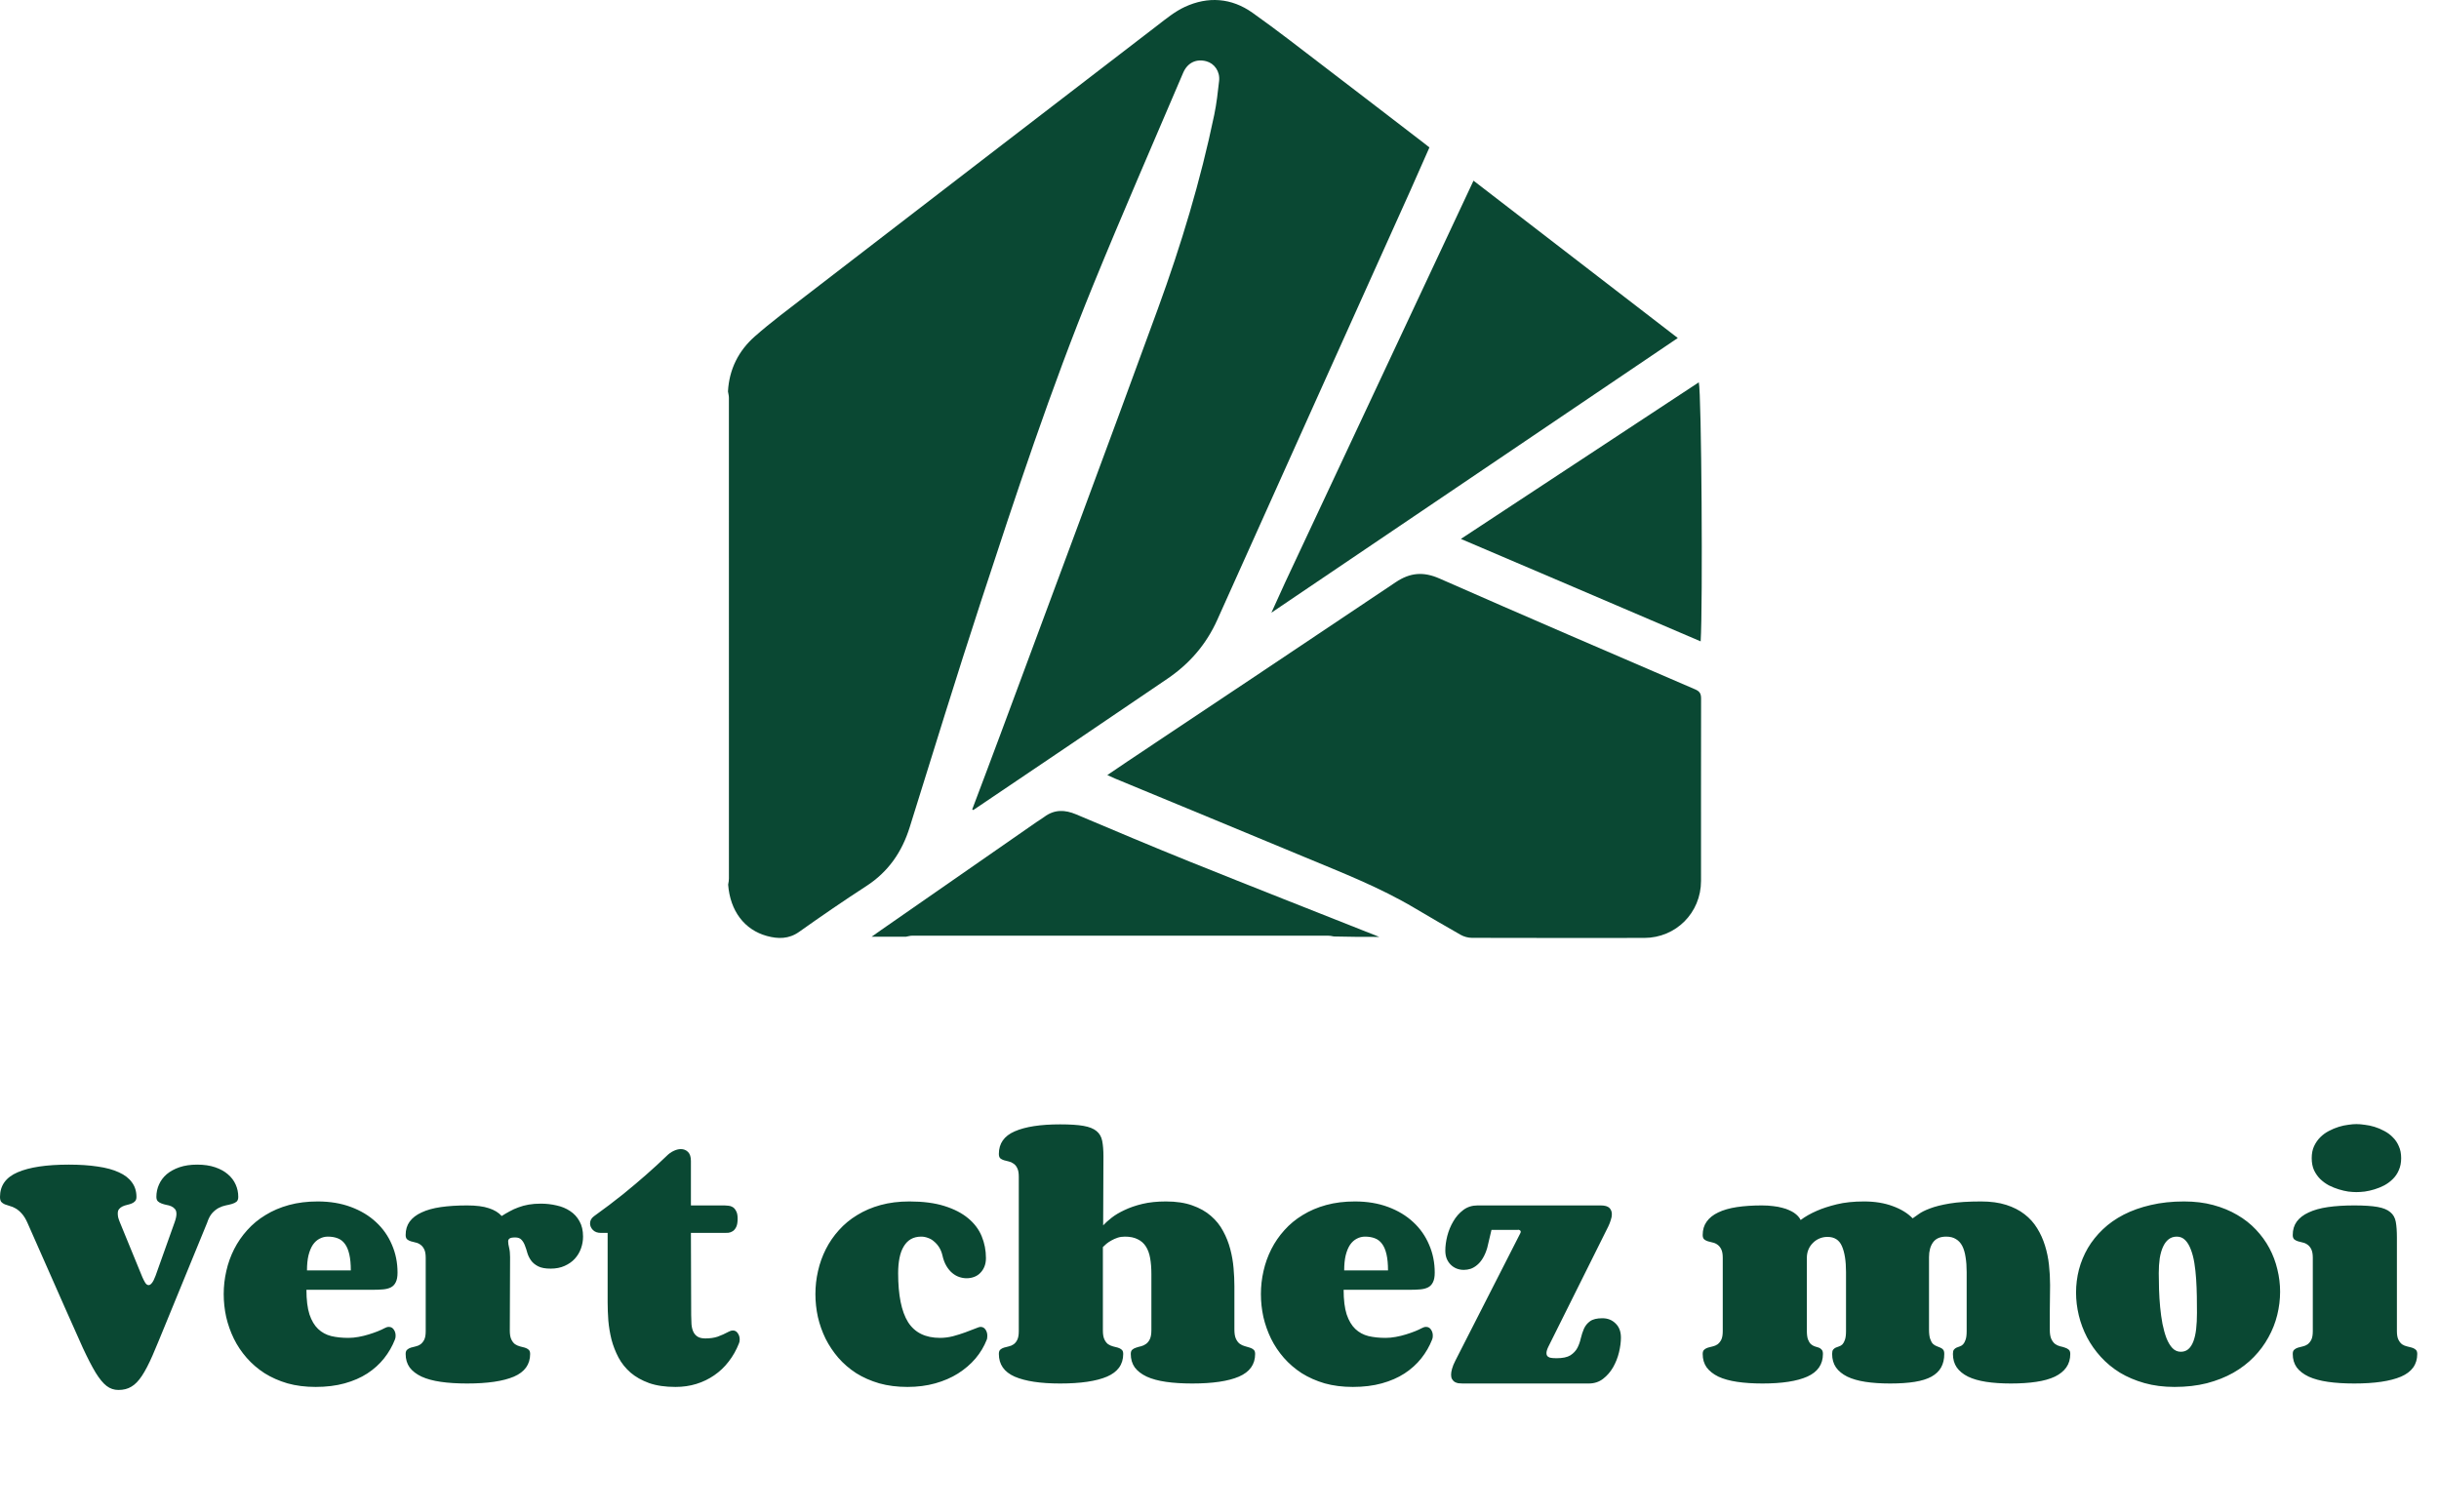 <svg xmlns="http://www.w3.org/2000/svg" fill="none" viewBox="0 0 208 129" height="129" width="208">
<path fill="#0A4833" d="M82.912 69.032C83.712 66.904 84.521 64.779 85.311 62.647C89.803 50.531 94.334 38.43 98.761 26.29C100.724 20.907 102.383 15.418 103.551 9.797C103.749 8.842 103.861 7.866 103.967 6.895C104.054 6.096 103.57 5.408 102.868 5.223C102.013 4.997 101.267 5.349 100.898 6.214C98.323 12.259 95.689 18.28 93.207 24.363C89.615 33.167 86.636 42.195 83.68 51.227C81.578 57.648 79.594 64.107 77.58 70.557C76.922 72.666 75.759 74.355 73.883 75.573C71.944 76.83 70.037 78.139 68.153 79.477C67.269 80.105 66.35 80.09 65.403 79.831C63.489 79.306 62.269 77.701 62.097 75.451C62.142 75.226 62.163 75.076 62.163 74.925C62.164 61.258 62.164 47.59 62.161 33.923C62.161 33.744 62.109 33.566 62.082 33.387C62.184 31.501 62.982 29.918 64.37 28.694C65.735 27.491 67.201 26.4 68.644 25.288C78.659 17.576 88.678 9.868 98.704 2.168C99.451 1.595 100.2 0.978 101.044 0.588C103.028 -0.33 105.024 -0.18 106.811 1.086C108.958 2.606 111.03 4.234 113.122 5.83C115.94 7.98 118.747 10.144 121.558 12.302C121.664 12.384 121.768 12.468 121.903 12.575C121.357 13.811 120.82 15.042 120.27 16.266C114.782 28.465 109.286 40.661 103.811 52.867C102.87 54.964 101.441 56.612 99.554 57.893C94.053 61.624 88.556 65.36 83.007 69.087C82.942 69.064 82.927 69.048 82.912 69.032Z"></path>
<path fill="#0A4833" d="M120.649 77.455C117.664 75.68 114.47 74.44 111.313 73.124C105.916 70.874 100.51 68.648 95.108 66.41C94.908 66.327 94.714 66.233 94.434 66.106C95.065 65.678 95.639 65.286 96.217 64.9C103.822 59.823 111.435 54.757 119.025 49.659C120.254 48.834 121.387 48.737 122.764 49.343C130.012 52.536 137.29 55.663 144.564 58.796C144.952 58.963 145.071 59.163 145.07 59.576C145.058 64.761 145.068 69.947 145.065 75.132C145.063 77.851 142.926 79.994 140.221 79.996C135.323 80 130.425 80.004 125.527 79.989C125.207 79.988 124.853 79.893 124.574 79.736C123.265 79.001 121.977 78.23 120.649 77.455Z"></path>
<path fill="#0A4833" d="M109.62 49.63C114.97 38.218 120.304 26.841 125.662 15.41C131.497 19.904 137.255 24.339 143.083 28.829C131.54 36.632 120.031 44.412 108.426 52.257C108.845 51.334 109.223 50.499 109.62 49.63Z"></path>
<path fill="#0A4833" d="M77.268 79.892C76.345 79.892 75.422 79.892 74.336 79.892C74.677 79.651 74.898 79.491 75.122 79.336C79.54 76.266 83.959 73.195 88.378 70.126C88.6 69.972 88.836 69.838 89.051 69.677C89.914 69.029 90.808 69.05 91.771 69.457C94.999 70.819 98.225 72.188 101.475 73.496C106.8 75.639 112.144 77.736 117.623 79.909C116.267 79.909 115.054 79.909 113.761 79.873C113.532 79.825 113.382 79.803 113.232 79.803C101.421 79.801 89.61 79.801 77.799 79.805C77.622 79.805 77.445 79.862 77.268 79.892Z"></path>
<path fill="#0A4833" d="M134.454 50.176C131.181 48.778 127.942 47.396 124.586 45.965C131.393 41.484 138.124 37.053 144.875 32.609C145.108 33.485 145.226 51.63 145.034 54.703C141.506 53.194 137.997 51.694 134.454 50.176Z"></path>
<path fill="#0A4833" d="M14.895 104.242C14.996 103.961 15.047 103.727 15.047 103.539C15.047 103.352 15.004 103.211 14.918 103.117C14.832 103.016 14.727 102.938 14.602 102.883C14.477 102.828 14.34 102.789 14.191 102.766C14.043 102.734 13.906 102.695 13.781 102.648C13.656 102.602 13.551 102.539 13.465 102.461C13.379 102.375 13.336 102.25 13.336 102.086C13.336 101.711 13.41 101.359 13.559 101.031C13.707 100.695 13.926 100.402 14.215 100.152C14.512 99.902 14.875 99.703 15.305 99.555C15.742 99.406 16.246 99.332 16.816 99.332C17.395 99.332 17.902 99.406 18.34 99.555C18.777 99.703 19.141 99.902 19.43 100.152C19.727 100.402 19.949 100.695 20.098 101.031C20.246 101.359 20.32 101.711 20.32 102.086C20.32 102.273 20.27 102.41 20.168 102.496C20.074 102.574 19.945 102.637 19.781 102.684C19.625 102.73 19.445 102.773 19.242 102.812C19.047 102.852 18.852 102.922 18.656 103.023C18.461 103.125 18.273 103.273 18.094 103.469C17.922 103.664 17.777 103.941 17.66 104.301L14.133 112.902C13.695 113.98 13.32 114.883 13.008 115.609C12.695 116.328 12.395 116.906 12.105 117.344C11.816 117.781 11.516 118.09 11.203 118.27C10.898 118.457 10.531 118.551 10.102 118.551C9.727 118.551 9.391 118.438 9.094 118.211C8.797 117.984 8.484 117.605 8.156 117.074C7.836 116.543 7.473 115.84 7.066 114.965C6.668 114.09 6.184 113.004 5.613 111.707L2.344 104.301C2.195 103.965 2.035 103.703 1.863 103.516C1.691 103.32 1.516 103.172 1.336 103.07C1.164 102.969 0.996 102.898 0.832 102.859C0.676 102.812 0.535 102.766 0.41 102.719C0.285 102.664 0.184 102.594 0.105 102.508C0.035 102.414 0 102.273 0 102.086C0 101.117 0.5 100.418 1.5 99.988C2.508 99.551 3.965 99.332 5.871 99.332C6.793 99.332 7.613 99.387 8.332 99.496C9.051 99.598 9.652 99.762 10.137 99.988C10.629 100.207 11 100.492 11.25 100.844C11.508 101.188 11.637 101.602 11.637 102.086C11.637 102.242 11.598 102.363 11.52 102.449C11.441 102.535 11.344 102.602 11.227 102.648C11.109 102.695 10.98 102.734 10.84 102.766C10.699 102.797 10.57 102.84 10.453 102.895C10.336 102.949 10.238 103.023 10.16 103.117C10.082 103.203 10.043 103.332 10.043 103.504C10.043 103.598 10.055 103.707 10.078 103.832C10.109 103.949 10.156 104.086 10.219 104.242L12.141 108.93C12.219 109.109 12.301 109.27 12.387 109.41C12.473 109.543 12.57 109.609 12.68 109.609C12.766 109.609 12.855 109.551 12.949 109.434C13.051 109.316 13.156 109.109 13.266 108.812L14.895 104.242ZM27.961 105.473C27.711 105.473 27.477 105.531 27.258 105.648C27.039 105.758 26.848 105.93 26.684 106.164C26.527 106.398 26.402 106.699 26.309 107.066C26.223 107.426 26.18 107.855 26.18 108.355H29.918C29.918 107.809 29.875 107.352 29.789 106.984C29.703 106.609 29.578 106.312 29.414 106.094C29.25 105.867 29.043 105.707 28.793 105.613C28.551 105.52 28.273 105.473 27.961 105.473ZM27.094 102.473C28.141 102.473 29.082 102.629 29.918 102.941C30.762 103.254 31.477 103.684 32.062 104.23C32.656 104.777 33.109 105.422 33.422 106.164C33.742 106.898 33.902 107.691 33.902 108.543C33.902 108.895 33.852 109.168 33.75 109.363C33.656 109.559 33.52 109.703 33.34 109.797C33.16 109.891 32.938 109.949 32.672 109.973C32.406 109.996 32.105 110.008 31.77 110.008H26.133C26.133 110.867 26.219 111.566 26.391 112.105C26.57 112.637 26.816 113.051 27.129 113.348C27.441 113.645 27.816 113.848 28.254 113.957C28.691 114.059 29.176 114.109 29.707 114.109C29.988 114.109 30.277 114.082 30.574 114.027C30.879 113.973 31.168 113.902 31.441 113.816C31.723 113.73 31.98 113.641 32.215 113.547C32.449 113.453 32.645 113.363 32.801 113.277C32.926 113.207 33.047 113.172 33.164 113.172C33.344 113.172 33.484 113.25 33.586 113.406C33.688 113.555 33.738 113.723 33.738 113.91C33.738 113.973 33.734 114.031 33.727 114.086C33.719 114.141 33.703 114.195 33.68 114.25C33.453 114.828 33.145 115.363 32.754 115.855C32.363 116.348 31.887 116.777 31.324 117.145C30.77 117.504 30.125 117.785 29.391 117.988C28.656 118.191 27.832 118.293 26.918 118.293C26.043 118.293 25.242 118.191 24.516 117.988C23.797 117.777 23.145 117.488 22.559 117.121C21.98 116.746 21.473 116.309 21.035 115.809C20.598 115.309 20.234 114.766 19.945 114.18C19.656 113.586 19.438 112.969 19.289 112.328C19.148 111.68 19.078 111.027 19.078 110.371C19.078 109.707 19.152 109.051 19.301 108.402C19.449 107.746 19.672 107.125 19.969 106.539C20.266 105.953 20.637 105.414 21.082 104.922C21.527 104.422 22.047 103.992 22.641 103.633C23.234 103.266 23.902 102.98 24.645 102.777C25.387 102.574 26.203 102.473 27.094 102.473ZM43.477 113.488C43.477 113.809 43.52 114.059 43.605 114.238C43.691 114.418 43.797 114.555 43.922 114.648C44.055 114.734 44.195 114.797 44.344 114.836C44.492 114.867 44.629 114.902 44.754 114.941C44.887 114.98 44.996 115.039 45.082 115.117C45.168 115.188 45.211 115.309 45.211 115.48C45.211 116.371 44.75 117.016 43.828 117.414C42.906 117.805 41.574 118 39.832 118C38.988 118 38.242 117.953 37.594 117.859C36.945 117.766 36.398 117.617 35.953 117.414C35.508 117.203 35.168 116.941 34.934 116.629C34.707 116.309 34.594 115.926 34.594 115.48C34.594 115.309 34.637 115.188 34.723 115.117C34.809 115.039 34.914 114.98 35.039 114.941C35.164 114.902 35.301 114.867 35.449 114.836C35.598 114.805 35.734 114.746 35.859 114.66C35.984 114.566 36.09 114.438 36.176 114.273C36.262 114.102 36.305 113.855 36.305 113.535V107.277C36.305 106.965 36.262 106.723 36.176 106.551C36.09 106.379 35.984 106.25 35.859 106.164C35.734 106.07 35.598 106.008 35.449 105.977C35.301 105.945 35.164 105.91 35.039 105.871C34.914 105.832 34.809 105.777 34.723 105.707C34.637 105.629 34.594 105.504 34.594 105.332C34.594 104.887 34.707 104.508 34.934 104.195C35.168 103.875 35.508 103.613 35.953 103.41C36.398 103.199 36.945 103.047 37.594 102.953C38.242 102.859 38.988 102.812 39.832 102.812C40.605 102.812 41.223 102.891 41.684 103.047C42.152 103.195 42.52 103.418 42.785 103.715C43.004 103.574 43.23 103.441 43.465 103.316C43.699 103.184 43.949 103.07 44.215 102.977C44.48 102.875 44.77 102.797 45.082 102.742C45.395 102.688 45.738 102.66 46.113 102.66C46.582 102.66 47.031 102.711 47.461 102.812C47.898 102.906 48.285 103.066 48.621 103.293C48.957 103.512 49.223 103.801 49.418 104.16C49.621 104.512 49.723 104.949 49.723 105.473C49.723 105.816 49.664 106.152 49.547 106.48C49.43 106.809 49.254 107.102 49.02 107.359C48.793 107.609 48.504 107.812 48.152 107.969C47.809 108.125 47.41 108.203 46.957 108.203C46.504 108.203 46.148 108.137 45.891 108.004C45.633 107.871 45.434 107.707 45.293 107.512C45.152 107.316 45.047 107.105 44.977 106.879C44.914 106.645 44.844 106.43 44.766 106.234C44.695 106.039 44.598 105.875 44.473 105.742C44.355 105.609 44.176 105.543 43.934 105.543C43.691 105.543 43.531 105.574 43.453 105.637C43.375 105.691 43.336 105.773 43.336 105.883C43.336 106.023 43.363 106.203 43.418 106.422C43.473 106.641 43.5 106.906 43.5 107.219L43.477 113.488ZM58.945 112.164C58.945 112.422 58.953 112.672 58.969 112.914C58.984 113.148 59.031 113.359 59.109 113.547C59.188 113.734 59.309 113.883 59.473 113.992C59.637 114.102 59.863 114.156 60.152 114.156C60.559 114.156 60.91 114.105 61.207 114.004C61.512 113.895 61.824 113.754 62.145 113.582C62.27 113.512 62.387 113.477 62.496 113.477C62.676 113.477 62.816 113.555 62.918 113.711C63.027 113.867 63.082 114.043 63.082 114.238C63.082 114.371 63.062 114.48 63.023 114.566C62.797 115.145 62.504 115.664 62.145 116.125C61.793 116.586 61.383 116.977 60.914 117.297C60.453 117.617 59.945 117.863 59.391 118.035C58.836 118.207 58.242 118.293 57.609 118.293C56.734 118.293 55.984 118.184 55.359 117.965C54.734 117.738 54.207 117.441 53.777 117.074C53.348 116.699 53.004 116.27 52.746 115.785C52.488 115.293 52.289 114.781 52.148 114.25C52.016 113.711 51.926 113.172 51.879 112.633C51.84 112.086 51.82 111.57 51.82 111.086V105.156H51.246C50.957 105.156 50.73 105.074 50.566 104.91C50.402 104.738 50.32 104.551 50.32 104.348C50.32 104.105 50.43 103.902 50.648 103.738C51.562 103.082 52.398 102.449 53.156 101.84C53.914 101.223 54.566 100.672 55.113 100.188C55.754 99.625 56.328 99.098 56.836 98.606C57.039 98.402 57.246 98.254 57.457 98.16C57.668 98.059 57.871 98.008 58.066 98.008C58.309 98.008 58.512 98.09 58.676 98.254C58.84 98.418 58.922 98.672 58.922 99.016V102.812H61.781C61.875 102.812 61.984 102.82 62.109 102.836C62.242 102.844 62.367 102.883 62.484 102.953C62.602 103.023 62.699 103.137 62.777 103.293C62.863 103.441 62.906 103.656 62.906 103.938C62.906 104.242 62.867 104.477 62.789 104.641C62.711 104.805 62.613 104.926 62.496 105.004C62.379 105.082 62.254 105.129 62.121 105.145C61.996 105.152 61.883 105.156 61.781 105.156H58.922L58.945 112.164ZM77.555 102.473C78.719 102.473 79.711 102.602 80.531 102.859C81.359 103.117 82.035 103.465 82.559 103.902C83.09 104.34 83.477 104.852 83.719 105.438C83.961 106.023 84.082 106.645 84.082 107.301C84.082 107.574 84.039 107.816 83.953 108.027C83.867 108.238 83.75 108.418 83.602 108.566C83.461 108.715 83.289 108.828 83.086 108.906C82.883 108.984 82.664 109.023 82.43 109.023C82.227 109.023 82.019 108.988 81.809 108.918C81.598 108.848 81.398 108.734 81.211 108.578C81.023 108.422 80.856 108.219 80.707 107.969C80.559 107.719 80.445 107.414 80.367 107.055C80.305 106.797 80.211 106.57 80.086 106.375C79.961 106.18 79.816 106.016 79.652 105.883C79.496 105.742 79.32 105.641 79.125 105.578C78.938 105.508 78.75 105.473 78.562 105.473C78.227 105.473 77.934 105.543 77.684 105.684C77.441 105.824 77.238 106.031 77.074 106.305C76.91 106.57 76.789 106.898 76.711 107.289C76.633 107.672 76.594 108.105 76.594 108.59C76.594 110.465 76.875 111.855 77.438 112.762C78.008 113.66 78.918 114.109 80.168 114.109C80.527 114.109 80.894 114.062 81.269 113.969C81.644 113.867 81.992 113.758 82.312 113.641C82.633 113.523 82.91 113.418 83.144 113.324C83.379 113.223 83.539 113.172 83.625 113.172C83.805 113.172 83.945 113.25 84.047 113.406C84.148 113.555 84.199 113.727 84.199 113.922C84.199 113.984 84.195 114.043 84.188 114.098C84.188 114.152 84.176 114.207 84.152 114.262C83.926 114.84 83.606 115.375 83.191 115.867C82.777 116.352 82.281 116.777 81.703 117.145C81.133 117.504 80.484 117.785 79.758 117.988C79.031 118.191 78.242 118.293 77.391 118.293C76.516 118.293 75.715 118.191 74.988 117.988C74.262 117.777 73.606 117.488 73.019 117.121C72.441 116.746 71.934 116.309 71.496 115.809C71.066 115.309 70.703 114.766 70.406 114.18C70.117 113.586 69.898 112.969 69.75 112.328C69.609 111.68 69.539 111.027 69.539 110.371C69.539 109.707 69.613 109.051 69.762 108.402C69.91 107.746 70.133 107.125 70.43 106.539C70.727 105.953 71.098 105.414 71.543 104.922C71.988 104.422 72.508 103.992 73.102 103.633C73.695 103.266 74.363 102.98 75.106 102.777C75.848 102.574 76.664 102.473 77.555 102.473ZM94.078 104.512C94.258 104.316 94.496 104.102 94.793 103.867C95.09 103.633 95.457 103.414 95.894 103.211C96.332 103 96.84 102.824 97.418 102.684C98.004 102.543 98.676 102.473 99.434 102.473C100.309 102.473 101.059 102.586 101.684 102.812C102.309 103.031 102.836 103.328 103.266 103.703C103.703 104.078 104.051 104.512 104.309 105.004C104.574 105.488 104.777 106 104.918 106.539C105.059 107.07 105.152 107.609 105.199 108.156C105.246 108.695 105.27 109.207 105.27 109.691V113.395C105.27 113.73 105.312 113.992 105.398 114.18C105.484 114.367 105.594 114.512 105.727 114.613C105.859 114.707 106 114.773 106.148 114.812C106.305 114.852 106.449 114.895 106.582 114.941C106.715 114.98 106.824 115.039 106.91 115.117C106.996 115.188 107.039 115.309 107.039 115.48C107.039 116.371 106.578 117.016 105.656 117.414C104.742 117.805 103.414 118 101.672 118C100.828 118 100.082 117.953 99.434 117.859C98.785 117.766 98.238 117.617 97.793 117.414C97.348 117.203 97.008 116.941 96.773 116.629C96.547 116.309 96.434 115.926 96.434 115.48C96.434 115.309 96.477 115.188 96.562 115.117C96.648 115.039 96.758 114.98 96.891 114.941C97.023 114.895 97.164 114.855 97.312 114.824C97.461 114.785 97.602 114.719 97.734 114.625C97.867 114.531 97.977 114.395 98.062 114.215C98.148 114.035 98.191 113.777 98.191 113.441V108.66C98.191 108.16 98.156 107.711 98.086 107.312C98.016 106.914 97.894 106.582 97.723 106.316C97.551 106.043 97.316 105.836 97.019 105.695C96.731 105.547 96.367 105.473 95.93 105.473C95.703 105.473 95.496 105.504 95.309 105.566C95.121 105.629 94.945 105.707 94.781 105.801C94.625 105.887 94.484 105.98 94.359 106.082C94.242 106.184 94.141 106.277 94.055 106.363V113.488C94.055 113.809 94.098 114.059 94.184 114.238C94.269 114.418 94.375 114.555 94.5 114.648C94.633 114.734 94.773 114.797 94.922 114.836C95.07 114.867 95.207 114.902 95.332 114.941C95.465 114.98 95.574 115.039 95.66 115.117C95.746 115.188 95.789 115.309 95.789 115.48C95.789 116.371 95.328 117.016 94.406 117.414C93.484 117.805 92.152 118 90.41 118C88.731 118 87.438 117.805 86.531 117.414C85.633 117.016 85.184 116.371 85.184 115.48C85.184 115.309 85.223 115.188 85.301 115.117C85.387 115.039 85.492 114.98 85.617 114.941C85.75 114.902 85.887 114.867 86.027 114.836C86.176 114.805 86.312 114.746 86.438 114.66C86.57 114.566 86.676 114.438 86.754 114.273C86.84 114.102 86.883 113.855 86.883 113.535V100.363C86.883 100.043 86.84 99.801 86.754 99.637C86.676 99.465 86.57 99.336 86.438 99.25C86.312 99.156 86.176 99.094 86.027 99.062C85.887 99.031 85.75 98.996 85.617 98.957C85.492 98.918 85.387 98.863 85.301 98.793C85.223 98.715 85.184 98.59 85.184 98.418C85.184 97.527 85.633 96.887 86.531 96.496C87.438 96.098 88.731 95.898 90.41 95.898C91.254 95.898 91.918 95.941 92.402 96.027C92.894 96.113 93.266 96.262 93.516 96.473C93.766 96.676 93.926 96.953 93.996 97.305C94.066 97.656 94.102 98.098 94.102 98.629L94.078 104.512ZM116.414 105.473C116.164 105.473 115.93 105.531 115.711 105.648C115.492 105.758 115.301 105.93 115.137 106.164C114.98 106.398 114.855 106.699 114.762 107.066C114.676 107.426 114.633 107.855 114.633 108.355H118.371C118.371 107.809 118.328 107.352 118.242 106.984C118.156 106.609 118.031 106.312 117.867 106.094C117.703 105.867 117.496 105.707 117.246 105.613C117.004 105.52 116.727 105.473 116.414 105.473ZM115.547 102.473C116.594 102.473 117.535 102.629 118.371 102.941C119.215 103.254 119.93 103.684 120.516 104.23C121.109 104.777 121.562 105.422 121.875 106.164C122.195 106.898 122.355 107.691 122.355 108.543C122.355 108.895 122.305 109.168 122.203 109.363C122.109 109.559 121.973 109.703 121.793 109.797C121.613 109.891 121.391 109.949 121.125 109.973C120.859 109.996 120.559 110.008 120.223 110.008H114.586C114.586 110.867 114.672 111.566 114.844 112.105C115.023 112.637 115.27 113.051 115.582 113.348C115.895 113.645 116.27 113.848 116.707 113.957C117.145 114.059 117.629 114.109 118.16 114.109C118.441 114.109 118.73 114.082 119.027 114.027C119.332 113.973 119.621 113.902 119.895 113.816C120.176 113.73 120.434 113.641 120.668 113.547C120.902 113.453 121.098 113.363 121.254 113.277C121.379 113.207 121.5 113.172 121.617 113.172C121.797 113.172 121.938 113.25 122.039 113.406C122.141 113.555 122.191 113.723 122.191 113.91C122.191 113.973 122.188 114.031 122.18 114.086C122.172 114.141 122.156 114.195 122.133 114.25C121.906 114.828 121.598 115.363 121.207 115.855C120.816 116.348 120.34 116.777 119.777 117.145C119.223 117.504 118.578 117.785 117.844 117.988C117.109 118.191 116.285 118.293 115.371 118.293C114.496 118.293 113.695 118.191 112.969 117.988C112.25 117.777 111.598 117.488 111.012 117.121C110.434 116.746 109.926 116.309 109.488 115.809C109.051 115.309 108.688 114.766 108.398 114.18C108.109 113.586 107.891 112.969 107.742 112.328C107.602 111.68 107.531 111.027 107.531 110.371C107.531 109.707 107.605 109.051 107.754 108.402C107.902 107.746 108.125 107.125 108.422 106.539C108.719 105.953 109.09 105.414 109.535 104.922C109.98 104.422 110.5 103.992 111.094 103.633C111.688 103.266 112.355 102.98 113.098 102.777C113.84 102.574 114.656 102.473 115.547 102.473ZM129.668 105.156C129.684 105.109 129.691 105.078 129.691 105.062C129.691 105 129.668 104.957 129.621 104.934C129.574 104.902 129.527 104.887 129.48 104.887C129.449 104.887 129.43 104.891 129.422 104.898H127.195L126.832 106.434C126.73 106.777 126.605 107.07 126.457 107.312C126.316 107.547 126.156 107.738 125.977 107.887C125.805 108.035 125.621 108.145 125.426 108.215C125.23 108.277 125.035 108.309 124.84 108.309C124.613 108.309 124.402 108.27 124.207 108.191C124.02 108.113 123.855 108.004 123.715 107.863C123.574 107.723 123.461 107.551 123.375 107.348C123.297 107.145 123.258 106.918 123.258 106.668C123.258 106.285 123.312 105.871 123.422 105.426C123.539 104.973 123.711 104.555 123.938 104.172C124.164 103.781 124.449 103.457 124.793 103.199C125.137 102.941 125.543 102.812 126.012 102.812H136.5C136.859 102.812 137.109 102.883 137.25 103.023C137.391 103.164 137.461 103.344 137.461 103.562C137.461 103.719 137.43 103.887 137.367 104.066C137.312 104.246 137.242 104.426 137.156 104.605L132.035 114.883C131.934 115.094 131.883 115.27 131.883 115.41C131.883 115.512 131.906 115.594 131.953 115.656C132.008 115.711 132.074 115.754 132.152 115.785C132.238 115.809 132.332 115.824 132.434 115.832C132.535 115.84 132.637 115.844 132.738 115.844C133.262 115.844 133.656 115.762 133.922 115.598C134.188 115.426 134.387 115.215 134.52 114.965C134.652 114.707 134.75 114.434 134.812 114.145C134.883 113.848 134.973 113.574 135.082 113.324C135.199 113.066 135.371 112.855 135.598 112.691C135.832 112.52 136.184 112.434 136.652 112.434C137.105 112.434 137.48 112.582 137.777 112.879C138.082 113.168 138.234 113.57 138.234 114.086C138.234 114.461 138.18 114.879 138.07 115.34C137.961 115.793 137.793 116.219 137.566 116.617C137.34 117.008 137.055 117.336 136.711 117.602C136.367 117.867 135.961 118 135.492 118H124.723C124.598 118 124.477 117.992 124.359 117.977C124.242 117.953 124.137 117.914 124.043 117.859C123.957 117.797 123.887 117.719 123.832 117.625C123.777 117.531 123.75 117.406 123.75 117.25C123.75 117.109 123.777 116.941 123.832 116.746C123.887 116.543 123.98 116.312 124.113 116.055L129.668 105.156ZM163.113 103.914C163.246 103.828 163.418 103.707 163.629 103.551C163.848 103.387 164.168 103.227 164.59 103.07C165.012 102.906 165.57 102.766 166.266 102.648C166.961 102.531 167.855 102.473 168.949 102.473C169.77 102.473 170.484 102.57 171.094 102.766C171.703 102.961 172.223 103.227 172.652 103.562C173.09 103.898 173.449 104.297 173.73 104.758C174.012 105.211 174.234 105.703 174.398 106.234C174.562 106.758 174.676 107.305 174.738 107.875C174.801 108.445 174.832 109.012 174.832 109.574V109.691C174.824 110.621 174.816 111.34 174.809 111.848C174.809 112.348 174.809 112.715 174.809 112.949C174.809 113.184 174.809 113.324 174.809 113.371C174.809 113.41 174.809 113.43 174.809 113.43C174.809 113.758 174.852 114.016 174.938 114.203C175.023 114.383 175.129 114.523 175.254 114.625C175.387 114.719 175.527 114.785 175.676 114.824C175.832 114.855 175.973 114.895 176.098 114.941C176.23 114.98 176.34 115.039 176.426 115.117C176.512 115.188 176.555 115.309 176.555 115.48C176.555 115.926 176.441 116.309 176.215 116.629C175.996 116.941 175.672 117.203 175.242 117.414C174.812 117.617 174.281 117.766 173.648 117.859C173.023 117.953 172.305 118 171.492 118C170.703 118 170 117.953 169.383 117.859C168.773 117.766 168.258 117.617 167.836 117.414C167.414 117.203 167.094 116.941 166.875 116.629C166.656 116.309 166.547 115.926 166.547 115.48C166.547 115.309 166.574 115.188 166.629 115.117C166.691 115.039 166.766 114.98 166.852 114.941C166.938 114.902 167.031 114.867 167.133 114.836C167.234 114.805 167.328 114.746 167.414 114.66C167.5 114.566 167.57 114.438 167.625 114.273C167.688 114.102 167.719 113.855 167.719 113.535V108.496C167.719 108.02 167.688 107.594 167.625 107.219C167.57 106.844 167.477 106.527 167.344 106.27C167.211 106.012 167.031 105.816 166.805 105.684C166.586 105.543 166.309 105.473 165.973 105.473C165.457 105.473 165.082 105.637 164.848 105.965C164.621 106.285 164.508 106.703 164.508 107.219V113.395C164.508 113.73 164.539 113.992 164.602 114.18C164.664 114.367 164.742 114.512 164.836 114.613C164.938 114.707 165.043 114.773 165.152 114.812C165.27 114.852 165.375 114.895 165.469 114.941C165.57 114.98 165.652 115.039 165.715 115.117C165.777 115.188 165.809 115.309 165.809 115.48C165.809 115.926 165.719 116.309 165.539 116.629C165.367 116.941 165.094 117.203 164.719 117.414C164.352 117.617 163.875 117.766 163.289 117.859C162.711 117.953 162.012 118 161.191 118C160.402 118 159.699 117.953 159.082 117.859C158.473 117.766 157.957 117.617 157.535 117.414C157.113 117.203 156.793 116.941 156.574 116.629C156.355 116.309 156.246 115.926 156.246 115.48C156.246 115.309 156.273 115.188 156.328 115.117C156.391 115.039 156.465 114.98 156.551 114.941C156.637 114.902 156.73 114.867 156.832 114.836C156.941 114.805 157.039 114.746 157.125 114.66C157.211 114.566 157.281 114.438 157.336 114.273C157.398 114.102 157.43 113.855 157.43 113.535V108.496C157.43 107.543 157.312 106.805 157.078 106.281C156.852 105.758 156.441 105.496 155.848 105.496C155.613 105.496 155.391 105.539 155.18 105.625C154.969 105.711 154.781 105.836 154.617 106C154.453 106.156 154.324 106.344 154.23 106.562C154.137 106.781 154.09 107.02 154.09 107.277V113.488C154.09 113.809 154.121 114.059 154.184 114.238C154.254 114.418 154.34 114.555 154.441 114.648C154.543 114.734 154.652 114.797 154.77 114.836C154.895 114.867 155.008 114.902 155.109 114.941C155.211 114.98 155.293 115.039 155.355 115.117C155.426 115.188 155.461 115.309 155.461 115.48C155.461 116.371 155.016 117.016 154.125 117.414C153.242 117.805 151.969 118 150.305 118C149.5 118 148.781 117.953 148.148 117.859C147.516 117.766 146.98 117.617 146.543 117.414C146.113 117.203 145.781 116.941 145.547 116.629C145.32 116.309 145.207 115.926 145.207 115.48C145.207 115.309 145.25 115.188 145.336 115.117C145.422 115.039 145.527 114.98 145.652 114.941C145.777 114.902 145.914 114.867 146.062 114.836C146.211 114.805 146.348 114.746 146.473 114.66C146.598 114.566 146.703 114.438 146.789 114.273C146.875 114.102 146.918 113.855 146.918 113.535V107.277C146.918 106.965 146.875 106.723 146.789 106.551C146.703 106.379 146.598 106.25 146.473 106.164C146.348 106.07 146.211 106.008 146.062 105.977C145.914 105.945 145.777 105.91 145.652 105.871C145.527 105.832 145.422 105.777 145.336 105.707C145.25 105.629 145.207 105.504 145.207 105.332C145.207 104.887 145.32 104.508 145.547 104.195C145.773 103.875 146.102 103.613 146.531 103.41C146.969 103.199 147.5 103.047 148.125 102.953C148.75 102.859 149.457 102.812 150.246 102.812C150.605 102.812 150.93 102.832 151.219 102.871C151.508 102.902 151.762 102.949 151.98 103.012C152.207 103.066 152.402 103.133 152.566 103.211C152.73 103.281 152.871 103.355 152.988 103.434C153.262 103.621 153.453 103.828 153.562 104.055C153.945 103.766 154.406 103.504 154.945 103.27C155.406 103.066 155.969 102.883 156.633 102.719C157.297 102.555 158.074 102.473 158.965 102.473C159.887 102.473 160.703 102.605 161.414 102.871C162.125 103.129 162.691 103.477 163.113 103.914ZM185.449 118.293C184.52 118.293 183.664 118.184 182.883 117.965C182.109 117.746 181.41 117.449 180.785 117.074C180.168 116.691 179.625 116.242 179.156 115.727C178.688 115.211 178.297 114.656 177.984 114.062C177.672 113.461 177.438 112.836 177.281 112.188C177.125 111.539 177.047 110.891 177.047 110.242C177.047 109.578 177.129 108.926 177.293 108.285C177.465 107.637 177.719 107.023 178.055 106.445C178.398 105.867 178.824 105.336 179.332 104.852C179.84 104.367 180.434 103.949 181.113 103.598C181.801 103.246 182.57 102.973 183.422 102.777C184.281 102.574 185.227 102.473 186.258 102.473C187.164 102.473 187.992 102.574 188.742 102.777C189.5 102.98 190.184 103.262 190.793 103.621C191.402 103.973 191.934 104.391 192.387 104.875C192.848 105.359 193.23 105.887 193.535 106.457C193.84 107.027 194.066 107.629 194.215 108.262C194.371 108.895 194.449 109.531 194.449 110.172C194.449 110.836 194.367 111.5 194.203 112.164C194.039 112.828 193.789 113.461 193.453 114.062C193.125 114.664 192.711 115.223 192.211 115.738C191.711 116.254 191.125 116.703 190.453 117.086C189.789 117.461 189.039 117.758 188.203 117.977C187.367 118.188 186.449 118.293 185.449 118.293ZM185.977 115.293C186.234 115.293 186.449 115.219 186.621 115.07C186.801 114.914 186.945 114.691 187.055 114.402C187.164 114.113 187.242 113.766 187.289 113.359C187.336 112.945 187.359 112.484 187.359 111.977C187.359 111.531 187.355 111.062 187.348 110.57C187.34 110.07 187.32 109.582 187.289 109.105C187.258 108.621 187.207 108.16 187.137 107.723C187.066 107.285 186.965 106.898 186.832 106.562C186.707 106.227 186.547 105.961 186.352 105.766C186.156 105.57 185.918 105.473 185.637 105.473C185.363 105.473 185.129 105.551 184.934 105.707C184.746 105.855 184.59 106.066 184.465 106.34C184.34 106.613 184.246 106.941 184.184 107.324C184.129 107.707 184.102 108.129 184.102 108.59C184.102 109.02 184.109 109.484 184.125 109.984C184.141 110.484 184.172 110.984 184.219 111.484C184.266 111.977 184.332 112.453 184.418 112.914C184.512 113.375 184.625 113.781 184.758 114.133C184.898 114.484 185.066 114.766 185.262 114.977C185.465 115.188 185.703 115.293 185.977 115.293ZM197.145 98.781C197.145 98.391 197.211 98.051 197.344 97.762C197.484 97.465 197.66 97.211 197.871 97C198.09 96.781 198.336 96.602 198.609 96.461C198.891 96.312 199.172 96.195 199.453 96.109C199.734 96.023 200.004 95.965 200.262 95.934C200.527 95.894 200.758 95.875 200.953 95.875C201.164 95.875 201.402 95.894 201.668 95.934C201.941 95.965 202.219 96.023 202.5 96.109C202.781 96.195 203.059 96.312 203.332 96.461C203.605 96.602 203.848 96.781 204.059 97C204.277 97.211 204.449 97.465 204.574 97.762C204.707 98.051 204.773 98.391 204.773 98.781C204.773 99.164 204.707 99.504 204.574 99.801C204.449 100.098 204.277 100.352 204.059 100.562C203.848 100.773 203.605 100.953 203.332 101.102C203.059 101.242 202.781 101.355 202.5 101.441C202.219 101.527 201.941 101.59 201.668 101.629C201.402 101.66 201.164 101.676 200.953 101.676C200.758 101.676 200.527 101.66 200.262 101.629C200.004 101.59 199.734 101.527 199.453 101.441C199.172 101.355 198.891 101.242 198.609 101.102C198.336 100.953 198.09 100.773 197.871 100.562C197.66 100.352 197.484 100.102 197.344 99.812C197.211 99.516 197.145 99.172 197.145 98.781ZM204.41 113.535C204.41 113.848 204.453 114.09 204.539 114.262C204.625 114.434 204.73 114.566 204.855 114.66C204.988 114.746 205.129 114.805 205.277 114.836C205.426 114.867 205.562 114.902 205.688 114.941C205.82 114.98 205.93 115.039 206.016 115.117C206.102 115.188 206.145 115.309 206.145 115.48C206.145 116.371 205.684 117.016 204.762 117.414C203.84 117.805 202.508 118 200.766 118C199.922 118 199.176 117.953 198.527 117.859C197.879 117.766 197.332 117.617 196.887 117.414C196.441 117.203 196.102 116.941 195.867 116.629C195.641 116.309 195.527 115.926 195.527 115.48C195.527 115.309 195.57 115.188 195.656 115.117C195.742 115.039 195.848 114.98 195.973 114.941C196.098 114.902 196.234 114.867 196.383 114.836C196.531 114.805 196.668 114.746 196.793 114.66C196.918 114.566 197.023 114.438 197.109 114.273C197.195 114.102 197.238 113.855 197.238 113.535V107.277C197.238 106.965 197.195 106.723 197.109 106.551C197.023 106.379 196.918 106.25 196.793 106.164C196.668 106.07 196.531 106.008 196.383 105.977C196.234 105.945 196.098 105.91 195.973 105.871C195.848 105.832 195.742 105.777 195.656 105.707C195.57 105.629 195.527 105.504 195.527 105.332C195.527 104.887 195.641 104.508 195.867 104.195C196.102 103.875 196.441 103.613 196.887 103.41C197.332 103.199 197.879 103.047 198.527 102.953C199.176 102.859 199.922 102.812 200.766 102.812C201.609 102.812 202.273 102.855 202.758 102.941C203.242 103.027 203.605 103.176 203.848 103.387C204.098 103.59 204.254 103.867 204.316 104.219C204.379 104.57 204.41 105.012 204.41 105.543V113.535Z"></path>
</svg>
